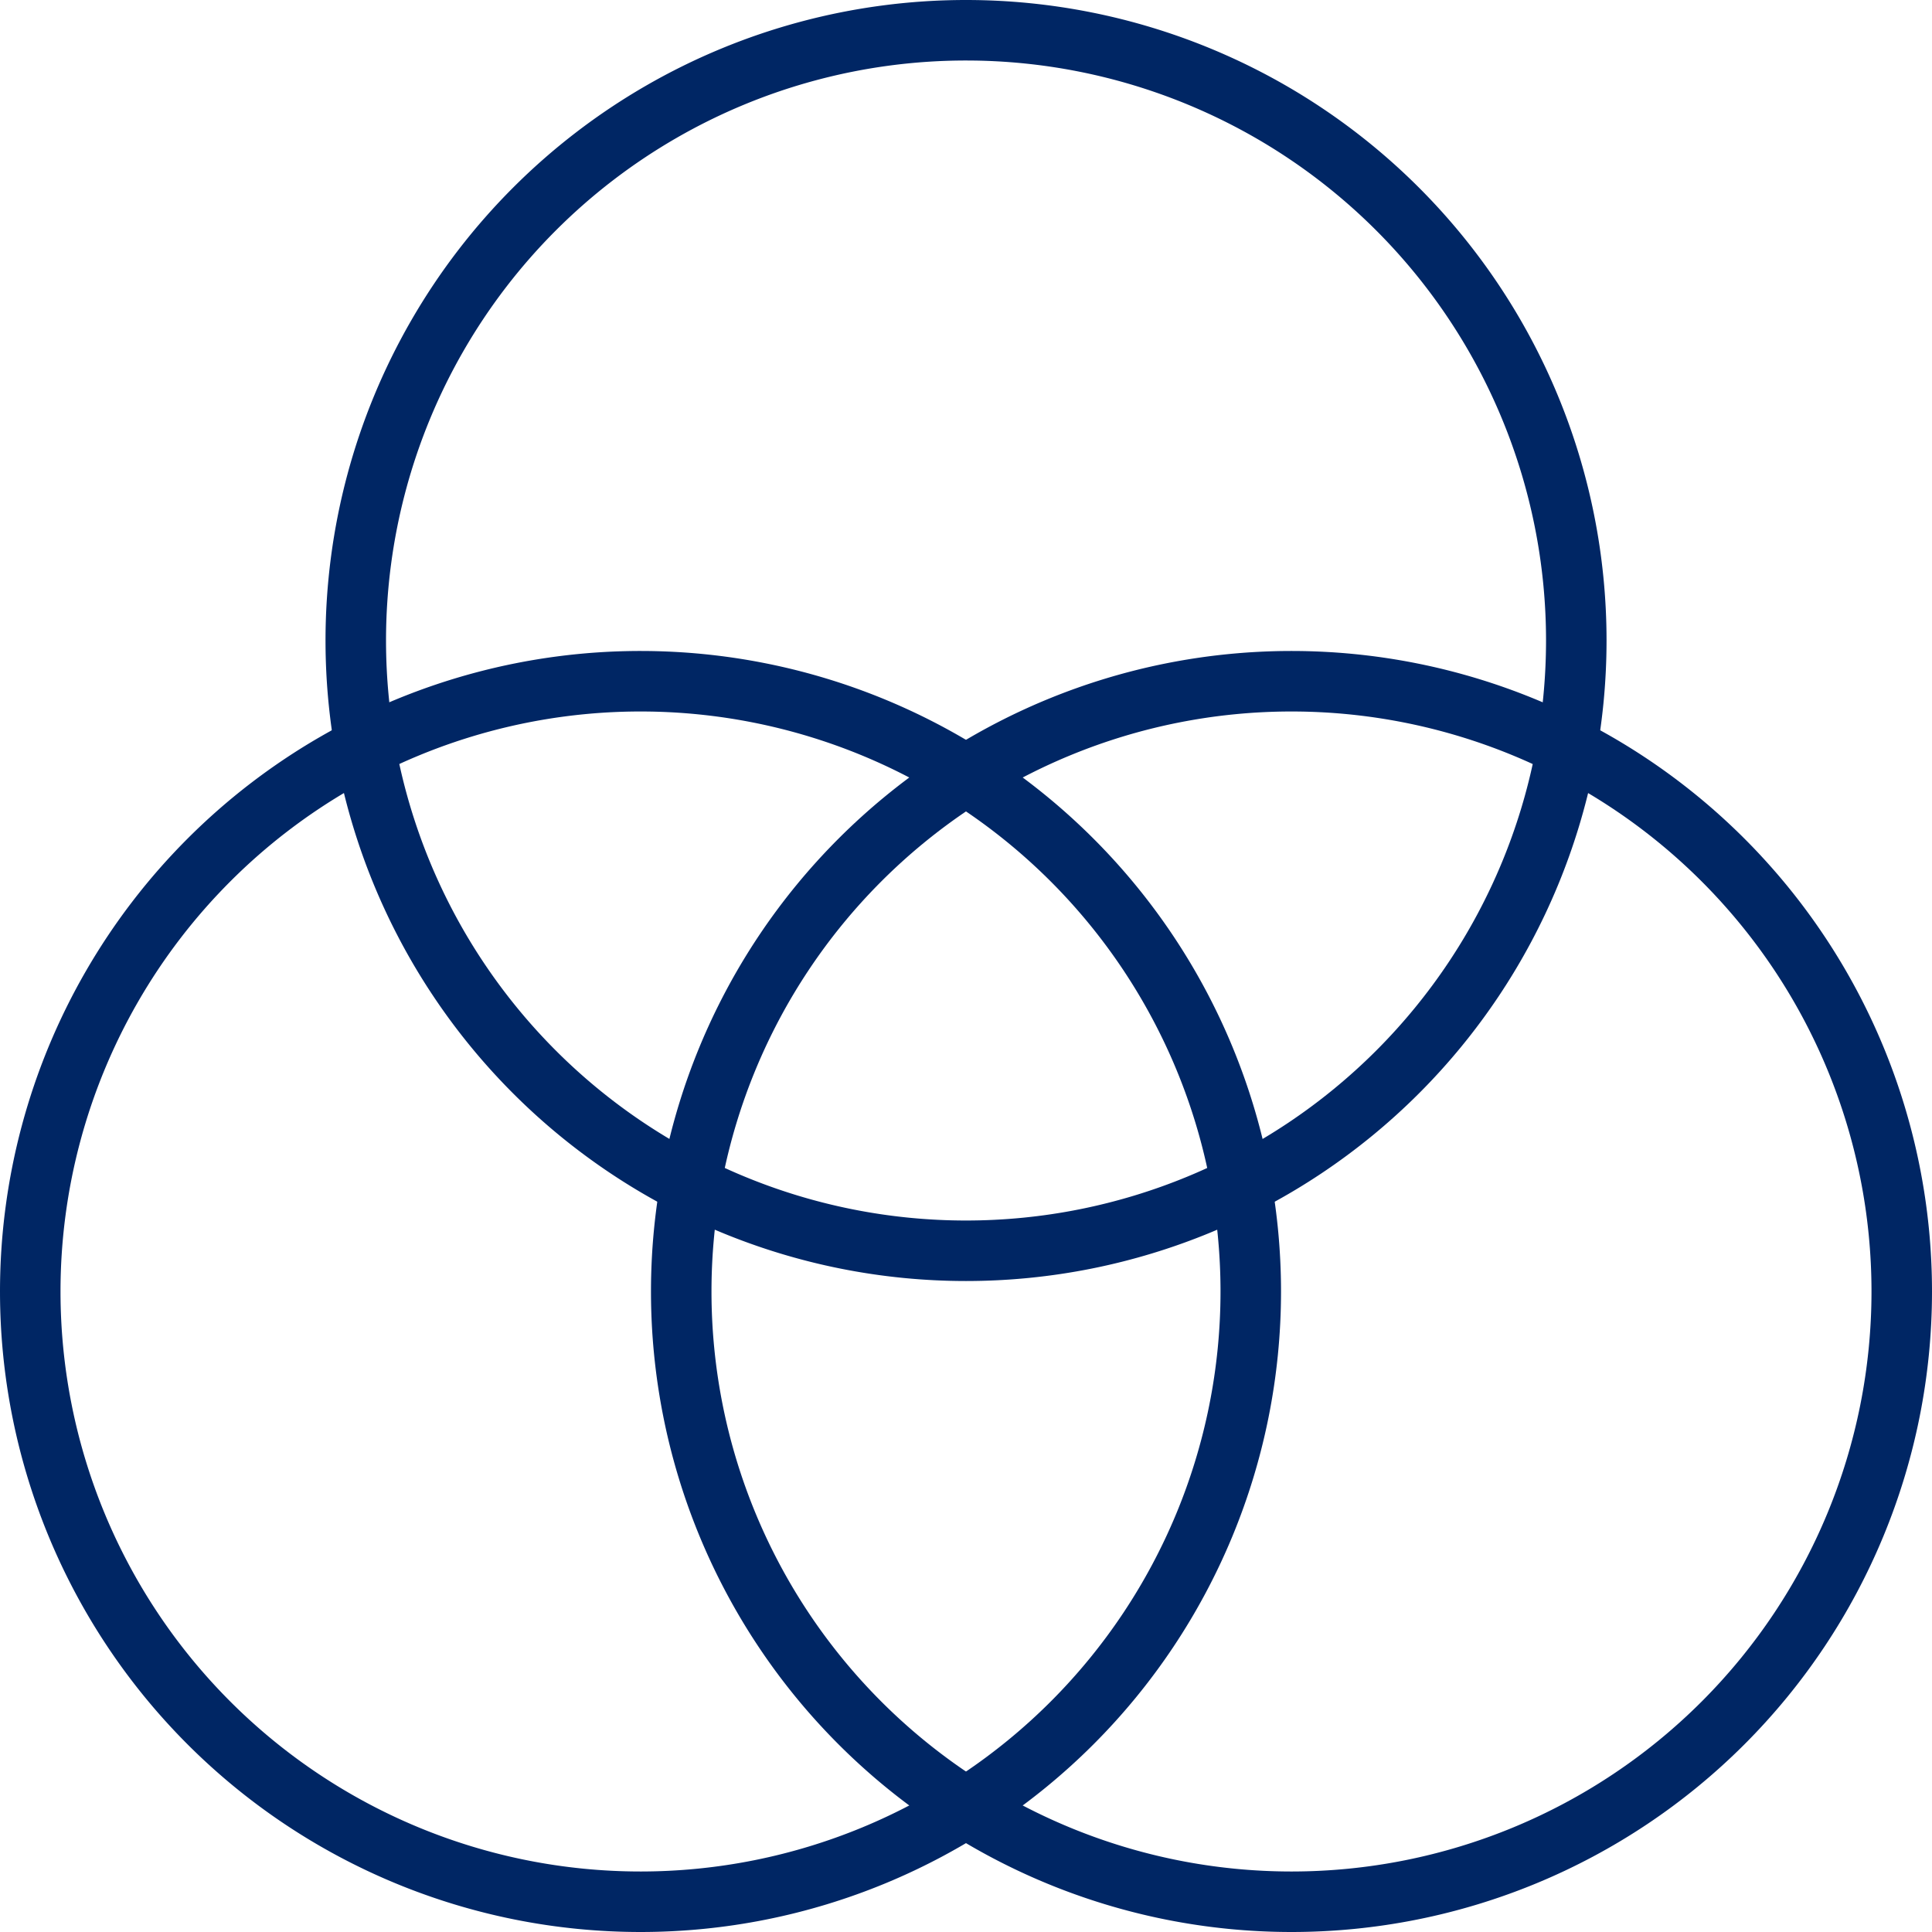 <svg xmlns="http://www.w3.org/2000/svg" width="31.931" height="31.932" viewBox="0 0 31.931 31.932">
  <g id="Group_1343" data-name="Group 1343" transform="translate(0.5 0.5)">
    <path id="Path_402" data-name="Path 402" d="M4.313,10.566A10.086,10.086,0,1,0,14.4.479,10.086,10.086,0,0,0,4.313,10.566" transform="translate(1.067 -0.479)" fill="none" stroke="#002664" stroke-linecap="round" stroke-linejoin="round" stroke-width="1"/>
    <path id="Path_403" data-name="Path 403" d="M.479,18.232A10.086,10.086,0,1,0,10.566,8.146,10.086,10.086,0,0,0,.479,18.232" transform="translate(-0.479 2.613)" fill="none" stroke="#002664" stroke-linecap="round" stroke-linejoin="round" stroke-width="1"/>
    <path id="Path_404" data-name="Path 404" d="M8.146,18.232A10.086,10.086,0,1,0,18.232,8.146,10.086,10.086,0,0,0,8.146,18.232" transform="translate(2.613 2.613)" fill="none" stroke="#002664" stroke-linecap="round" stroke-linejoin="round" stroke-width="1"/>
  </g>
</svg>

